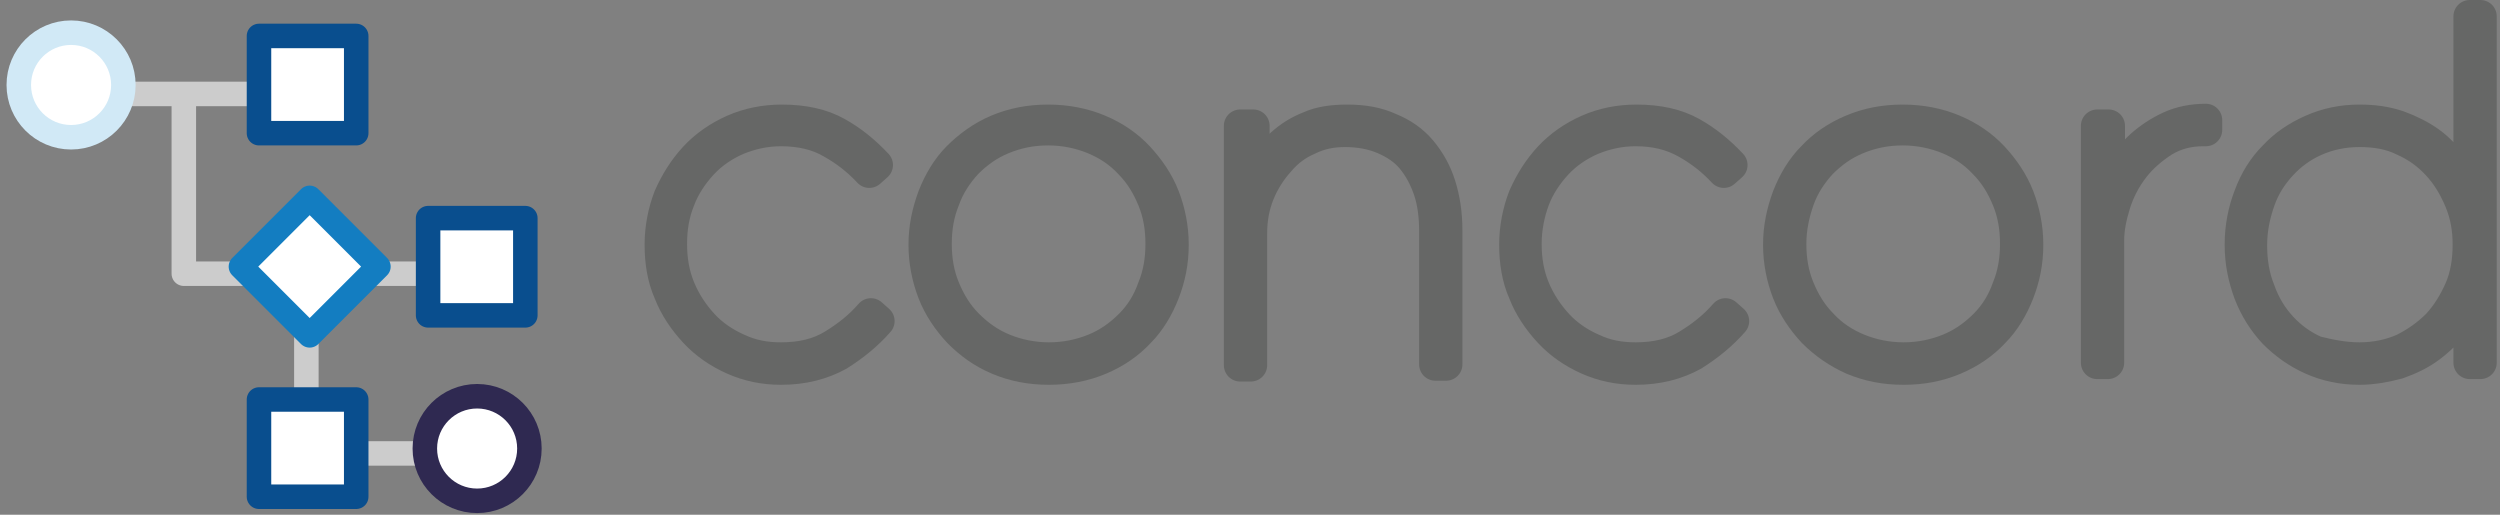 <?xml version="1.0" encoding="UTF-8"?>
<svg width="306px" height="63px" viewBox="0 0 306 63" version="1.1" xmlns="http://www.w3.org/2000/svg" xmlns:xlink="http://www.w3.org/1999/xlink">
    <rect x="0" y="0" width="306" height="63" fill="#808080" stroke="none"/>
    <!-- Generator: Sketch 48.2 (47327) - http://www.bohemiancoding.com/sketch -->
    <title>concord</title>
    <desc>Created with Sketch.</desc>
    <defs></defs>
    <g id="Page-1" stroke="none" stroke-width="1" fill="none" fill-rule="evenodd" stroke-linecap="round" stroke-linejoin="round">
        <g id="concord" transform="translate(2, 2)">
            <g id="Group" transform="translate(0, 2)">
                <g>
                    <g stroke-width="3">
                        <path d="M6,7.5 L36,7.5" id="Shape" stroke="#CCCCCC"></path>
                        <path d="M36,29.5 L56,29.5" id="Shape" stroke="#CCCCCC"></path>
                        <polyline id="Shape" stroke="#CCCCCC" points="20.5 9 20.5 29.5 35.5 29.5 35.5 51"></polyline>
                        <circle id="Oval" stroke="#D1E9F6" fill="#FFFFFF" fill-rule="nonzero" cx="6.7" cy="6.4" r="6.4"></circle>
                        <path d="M36,51.5 L56,51.5" id="Shape" stroke="#CCCCCC"></path>
                    </g>
                    <rect id="Rectangle-path" stroke="#094E8E" stroke-width="3" fill="#FFFFFF" fill-rule="nonzero" x="29.7" y="0.4" width="11.9" height="11.9"></rect>
                    <rect id="Rectangle-path" stroke="#094E8E" stroke-width="3" fill="#FFFFFF" fill-rule="nonzero" x="50.4" y="22.7" width="11.9" height="11.9"></rect>
                    <rect id="Rectangle-path" stroke="#137DC1" stroke-width="3" fill="#FFFFFF" fill-rule="nonzero" transform="translate(35.904, 28.633) rotate(45) translate(-35.904, -28.633) " x="29.954" y="22.683" width="11.9" height="11.9"></rect>
                    <rect id="Rectangle-path" stroke="#094E8E" stroke-width="3" fill="#FFFFFF" fill-rule="nonzero" x="29.7" y="44.9" width="11.9" height="11.9"></rect>
                </g>
                <circle id="Oval" stroke="#2F2951" stroke-width="3" fill="#FFFFFF" fill-rule="nonzero" cx="56.4" cy="50.9" r="6.4"></circle>
            </g>
            <g id="Group" transform="translate(78, 0)" fill="#666766" fill-rule="nonzero" stroke="#666766" stroke-width="4">
                <path d="M15.6,43.1 C13.5,43.1 11.6,42.7 9.8,41.9 C8,41.1 6.4,40 5.1,38.6 C3.8,37.2 2.7,35.6 2,33.8 C1.2,32 0.9,30 0.9,28 L0.9,27.9 C0.9,25.9 1.3,23.9 2,22.1 C2.8,20.3 3.8,18.7 5.1,17.3 C6.4,15.9 8,14.8 9.8,14 C11.6,13.2 13.6,12.8 15.7,12.8 C18.4,12.8 20.6,13.3 22.4,14.3 C24.2,15.3 25.8,16.6 27.3,18.2 L26.4,19 C25.1,17.6 23.6,16.4 21.8,15.4 C20.1,14.4 18,13.9 15.6,13.9 C13.7,13.9 11.9,14.3 10.2,15 C8.6,15.7 7.1,16.7 5.9,18 C4.7,19.3 3.7,20.8 3.1,22.4 C2.4,24.1 2.1,25.9 2.1,27.8 L2.1,27.9 C2.1,29.8 2.4,31.6 3.1,33.3 C3.8,35 4.8,36.5 6,37.8 C7.2,39.1 8.7,40.1 10.3,40.8 C12,41.6 13.7,41.9 15.6,41.9 C18.1,41.9 20.2,41.4 22,40.3 C23.8,39.2 25.3,38 26.6,36.5 L27.5,37.3 C26.1,38.9 24.5,40.2 22.6,41.4 C20.6,42.5 18.3,43.1 15.6,43.1 Z" id="Shape"></path>
                <path d="M48.4,43.1 C46.1,43.1 44.1,42.7 42.2,41.9 C40.3,41.1 38.8,40 37.4,38.6 C36.1,37.2 35,35.6 34.3,33.8 C33.6,32 33.2,30 33.2,28 L33.2,27.9 C33.2,25.9 33.6,24 34.3,22.1 C35,20.3 36,18.6 37.3,17.3 C38.6,16 40.2,14.8 42.1,14 C44,13.2 46,12.8 48.3,12.8 C50.5,12.8 52.6,13.2 54.5,14 C56.4,14.8 58,15.9 59.3,17.3 C60.6,18.7 61.7,20.3 62.4,22.1 C63.1,23.9 63.5,25.9 63.5,27.9 L63.5,28 C63.5,30.1 63.1,32 62.4,33.8 C61.7,35.6 60.7,37.3 59.4,38.6 C58.1,40 56.5,41.1 54.6,41.9 C52.7,42.7 50.6,43.1 48.4,43.1 Z M48.4,41.9 C50.4,41.9 52.3,41.5 54,40.8 C55.7,40.1 57.1,39.1 58.4,37.8 C59.7,36.5 60.6,35 61.2,33.3 C61.9,31.6 62.2,29.8 62.2,27.9 L62.2,27.8 C62.2,25.9 61.9,24.1 61.2,22.4 C60.5,20.7 59.6,19.2 58.3,17.9 C57.1,16.6 55.6,15.6 53.9,14.9 C52.2,14.2 50.3,13.8 48.3,13.8 C46.2,13.8 44.4,14.2 42.7,14.9 C41,15.6 39.6,16.6 38.3,17.9 C37.1,19.2 36.1,20.7 35.5,22.4 C34.8,24.1 34.5,25.9 34.5,27.8 L34.5,27.9 C34.5,29.8 34.8,31.6 35.5,33.3 C36.2,35 37.1,36.5 38.4,37.8 C39.7,39.1 41.1,40.1 42.8,40.8 C44.5,41.5 46.4,41.9 48.4,41.9 Z" id="Shape"></path>
                <path d="M72.1,13.4 L73.4,13.4 L73.4,21.3 C73.6,20.4 74,19.5 74.6,18.5 C75.2,17.5 76,16.6 76.9,15.7 C77.9,14.8 79,14.1 80.3,13.6 C81.6,13 83.2,12.8 84.9,12.8 C86.9,12.8 88.6,13.1 90.1,13.8 C91.6,14.4 92.9,15.3 93.9,16.5 C94.9,17.7 95.7,19.1 96.2,20.7 C96.7,22.3 97,24.1 97,26.2 L97,42.6 L95.7,42.6 L95.7,26.3 C95.7,24.5 95.5,22.8 95,21.3 C94.5,19.8 93.8,18.5 92.9,17.4 C92,16.3 90.8,15.5 89.4,14.9 C88,14.3 86.4,14 84.6,14 C83,14 81.5,14.3 80.1,15 C78.7,15.6 77.5,16.5 76.5,17.7 C75.5,18.8 74.6,20.2 74,21.7 C73.4,23.2 73.1,24.8 73.1,26.6 L73.1,42.7 L71.8,42.7 L71.8,13.4 L72.1,13.4 Z" id="Shape"></path>
                <path d="M120.2,43.1 C118.1,43.1 116.2,42.7 114.4,41.9 C112.6,41.1 111,40 109.7,38.6 C108.4,37.2 107.3,35.6 106.6,33.8 C105.8,32 105.5,30 105.5,28 L105.5,27.9 C105.5,25.9 105.9,23.9 106.6,22.1 C107.4,20.3 108.4,18.7 109.7,17.3 C111,15.9 112.6,14.8 114.4,14 C116.2,13.2 118.2,12.8 120.3,12.8 C123,12.8 125.2,13.3 127,14.3 C128.8,15.3 130.4,16.6 131.9,18.2 L131,19 C129.7,17.6 128.2,16.4 126.4,15.4 C124.6,14.4 122.6,13.9 120.2,13.9 C118.3,13.9 116.5,14.3 114.8,15 C113.2,15.7 111.7,16.7 110.5,18 C109.3,19.3 108.3,20.8 107.7,22.4 C107.1,24 106.7,25.9 106.7,27.8 L106.7,27.9 C106.7,29.8 107,31.6 107.7,33.3 C108.4,35 109.4,36.5 110.6,37.8 C111.8,39.1 113.3,40.1 114.9,40.8 C116.6,41.6 118.3,41.9 120.2,41.9 C122.7,41.9 124.8,41.4 126.6,40.3 C128.4,39.2 129.9,38 131.2,36.5 L132.1,37.3 C130.7,38.9 129.1,40.2 127.2,41.4 C125.2,42.5 122.9,43.1 120.2,43.1 Z" id="Shape"></path>
                <path d="M153,43.1 C150.7,43.1 148.7,42.7 146.8,41.9 C145,41.1 143.4,40 142,38.6 C140.7,37.2 139.6,35.6 138.9,33.8 C138.2,32 137.8,30 137.8,28 L137.8,27.9 C137.8,25.9 138.2,24 138.9,22.1 C139.6,20.3 140.6,18.6 141.9,17.3 C143.2,15.9 144.8,14.8 146.7,14 C148.6,13.2 150.6,12.8 152.9,12.8 C155.1,12.8 157.2,13.2 159.1,14 C161,14.8 162.6,15.9 163.9,17.3 C165.2,18.7 166.3,20.3 167,22.1 C167.7,23.9 168.1,25.9 168.1,27.9 L168.1,28 C168.1,30.1 167.7,32 167,33.8 C166.3,35.6 165.3,37.3 164,38.6 C162.7,40 161.1,41.1 159.2,41.9 C157.3,42.7 155.3,43.1 153,43.1 Z M153,41.9 C155,41.9 156.9,41.5 158.6,40.8 C160.3,40.1 161.7,39.1 163,37.8 C164.3,36.5 165.2,35 165.8,33.3 C166.5,31.6 166.8,29.8 166.8,27.9 L166.8,27.8 C166.8,25.9 166.5,24.1 165.8,22.4 C165.1,20.7 164.2,19.2 162.9,17.9 C161.7,16.6 160.2,15.6 158.5,14.9 C156.8,14.2 154.9,13.8 152.9,13.8 C150.8,13.8 149,14.2 147.3,14.9 C145.6,15.6 144.2,16.6 142.9,17.9 C141.7,19.2 140.7,20.7 140.1,22.4 C139.5,24.1 139.1,25.9 139.1,27.8 L139.1,27.9 C139.1,29.8 139.4,31.6 140.1,33.3 C140.8,35 141.7,36.5 143,37.8 C144.2,39.1 145.7,40.1 147.4,40.8 C149.1,41.5 151,41.9 153,41.9 Z" id="Shape"></path>
                <path d="M176.8,13.4 L178.1,13.4 L178.1,22.7 C178.4,21.5 179,20.3 179.6,19.1 C180.3,17.9 181.1,16.8 182.1,15.9 C183.1,15 184.3,14.2 185.6,13.6 C186.9,13 188.4,12.7 190,12.7 L190,13.9 L189.7,13.9 C187.9,13.9 186.3,14.3 184.8,15.2 C183.4,16.1 182.1,17.2 181.1,18.5 C180.1,19.8 179.3,21.3 178.8,22.9 C178.3,24.5 178,26 178,27.4 L178,42.4 L176.7,42.4 L176.7,13.4 L176.8,13.4 Z" id="Shape"></path>
                <path d="M208.8,43.1 C206.7,43.1 204.8,42.7 203,41.9 C201.2,41.1 199.7,40 198.4,38.7 C197.1,37.3 196.1,35.7 195.4,33.9 C194.7,32 194.3,30.1 194.3,28 L194.3,27.9 C194.3,25.8 194.7,23.8 195.4,22 C196.1,20.1 197.1,18.5 198.4,17.2 C199.7,15.8 201.2,14.8 203,14 C204.8,13.2 206.7,12.8 208.8,12.8 C210.5,12.8 212,13 213.5,13.5 C214.9,14 216.3,14.7 217.4,15.5 C218.5,16.3 219.5,17.4 220.4,18.6 C221.2,19.8 221.8,21.1 222.3,22.5 L222.3,0 L223.6,0 L223.6,42.4 L222.3,42.4 L222.3,33.4 C221.9,34.8 221.3,36.1 220.4,37.3 C219.6,38.5 218.6,39.5 217.4,40.4 C216.2,41.3 214.9,41.9 213.5,42.4 C212,42.8 210.4,43.1 208.8,43.1 Z M208.8,41.9 C210.8,41.9 212.6,41.5 214.2,40.8 C215.8,40 217.2,39 218.4,37.8 C219.6,36.5 220.5,35 221.2,33.4 C221.9,31.8 222.2,29.9 222.2,28 L222.2,27.9 C222.2,26 221.9,24.3 221.2,22.6 C220.5,20.9 219.6,19.4 218.4,18.1 C217.2,16.8 215.8,15.8 214.2,15.1 C212.6,14.3 210.8,14 208.8,14 C206.8,14 205,14.4 203.4,15.1 C201.8,15.8 200.4,16.8 199.2,18.1 C198,19.4 197.1,20.8 196.5,22.5 C195.9,24.2 195.5,26 195.5,28 L195.5,28.1 C195.5,30 195.8,31.9 196.5,33.6 C197.1,35.3 198,36.8 199.2,38.1 C200.4,39.4 201.8,40.4 203.4,41.1 C205,41.5 206.8,41.9 208.8,41.9 Z" id="Shape"></path>
            </g>
        </g>
    </g>
</svg>